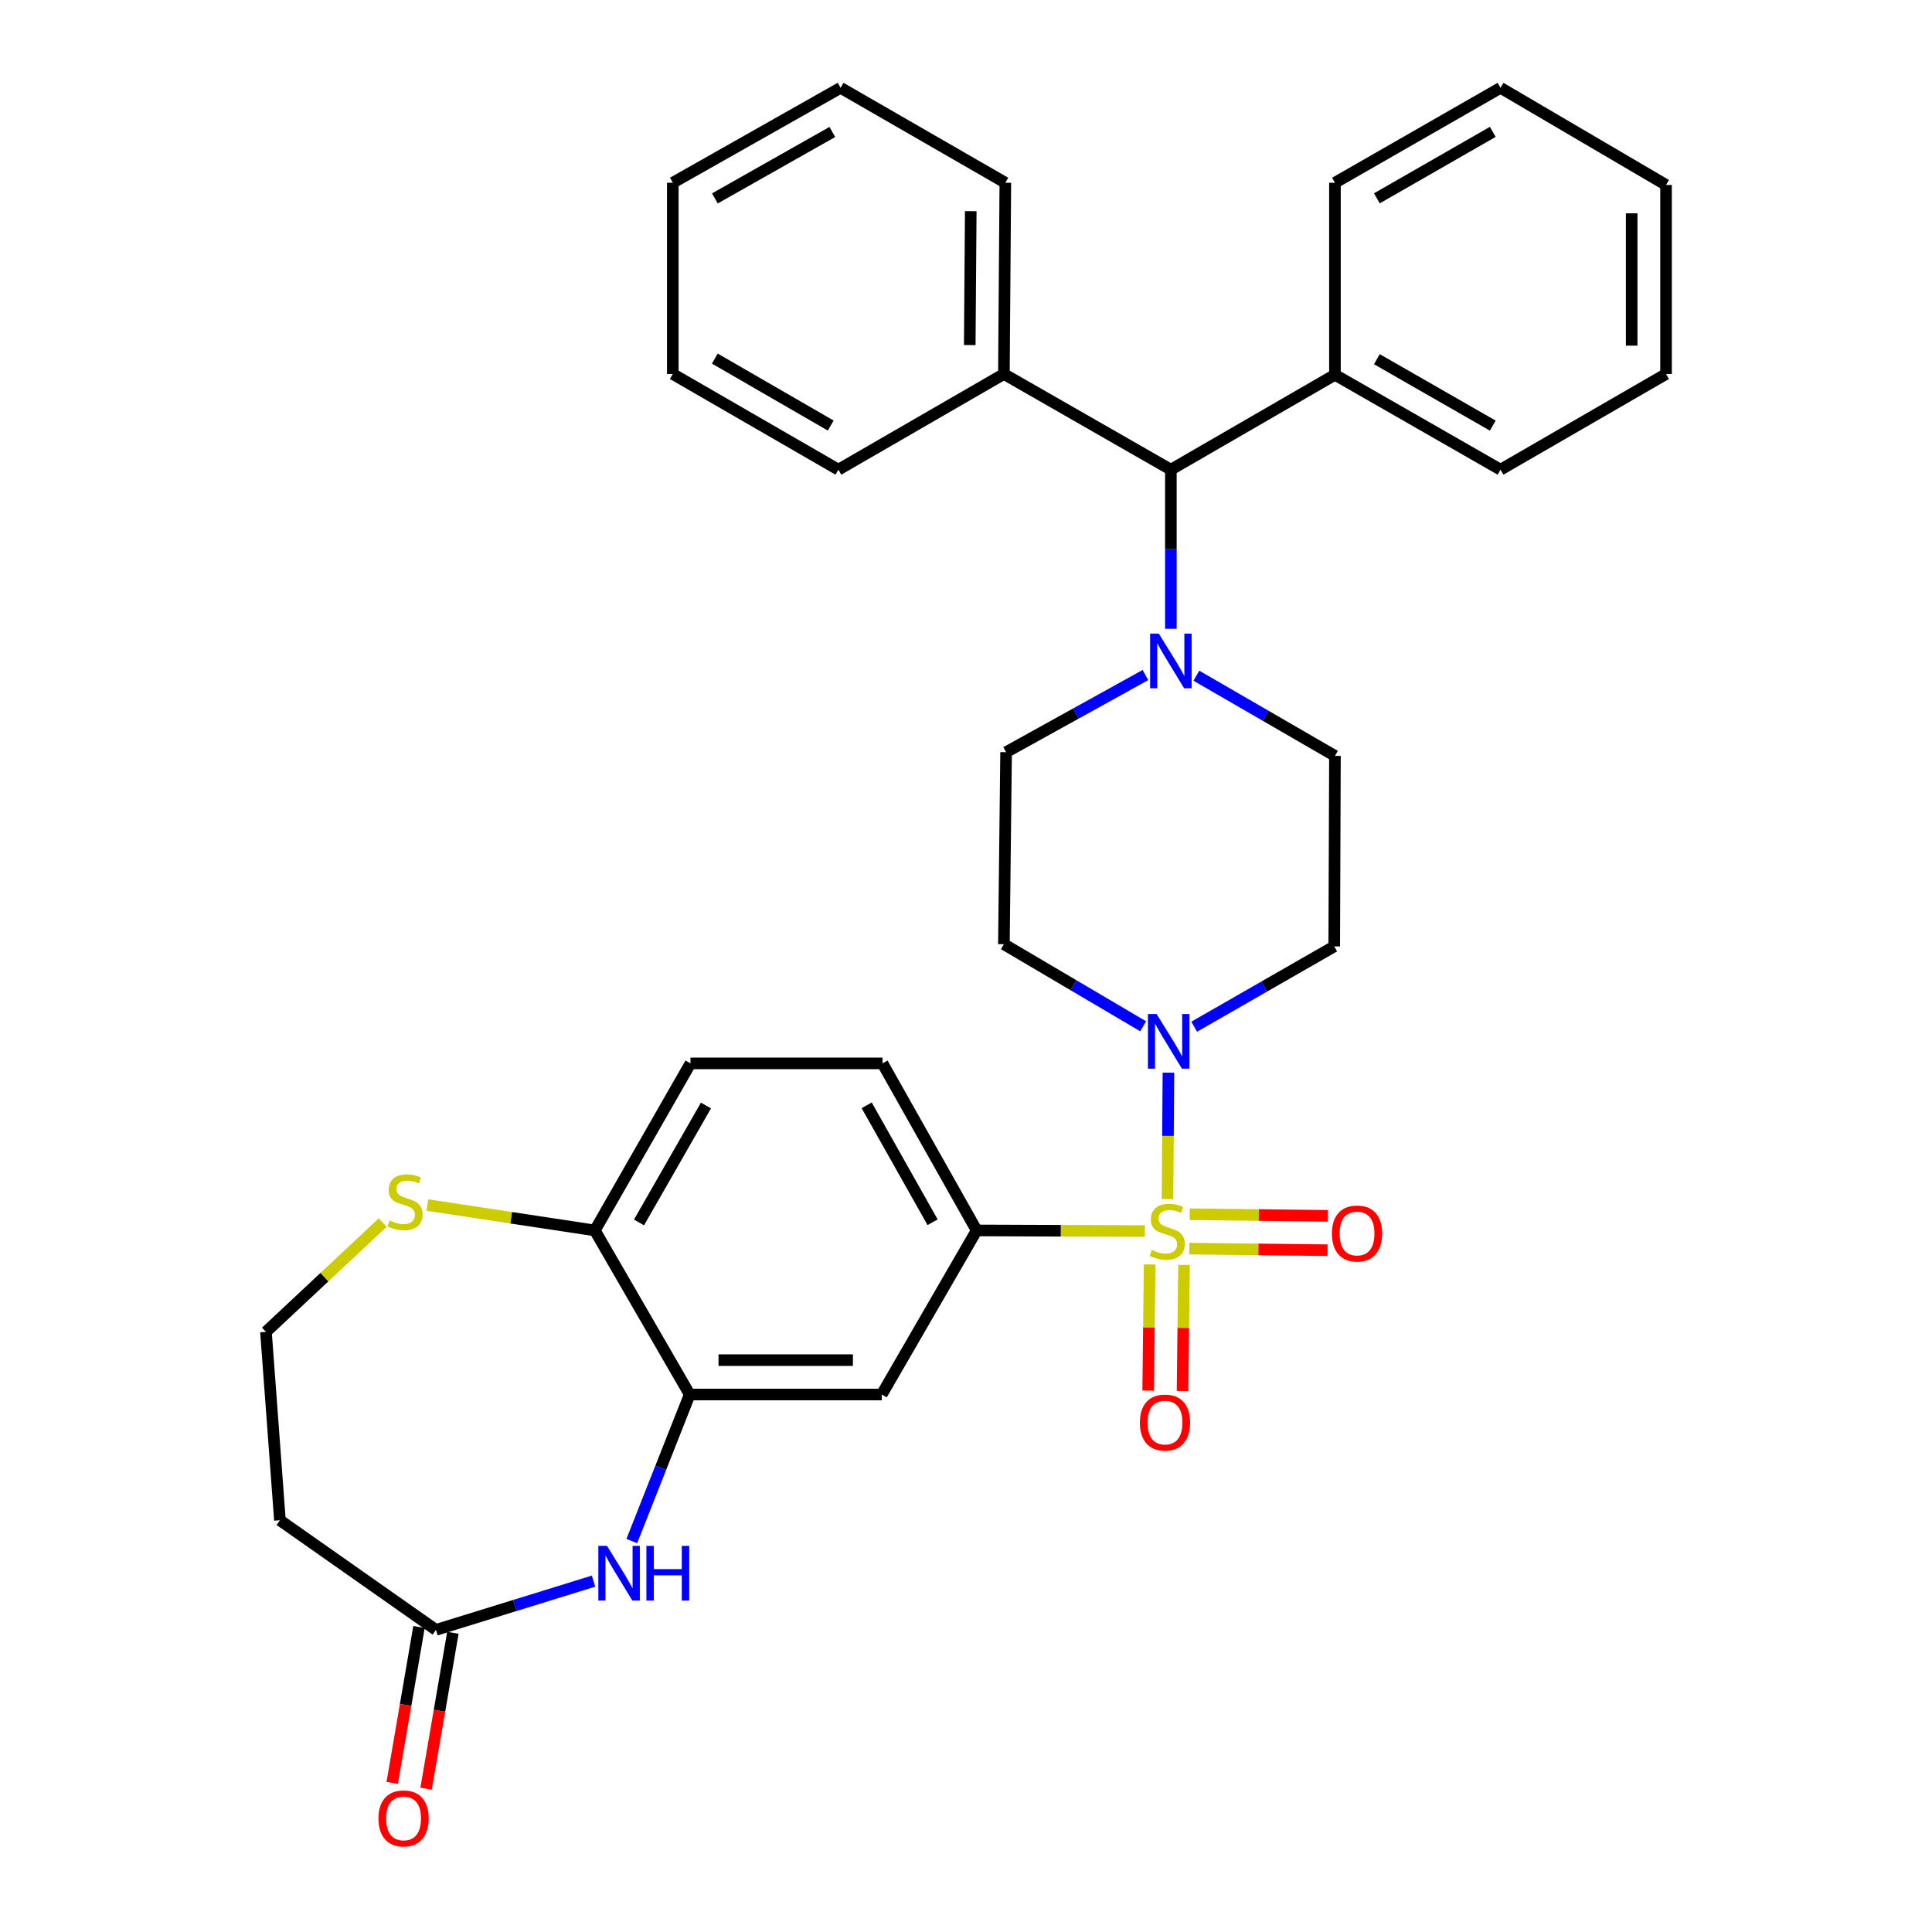 <?xml version='1.0' encoding='iso-8859-1'?>
<svg version='1.1' baseProfile='full'
              xmlns='http://www.w3.org/2000/svg'
                      xmlns:rdkit='http://www.rdkit.org/xml'
                      xmlns:xlink='http://www.w3.org/1999/xlink'
                  xml:space='preserve'
width='1000px' height='1000px' viewBox='0 0 1000 1000'>
<!-- END OF HEADER -->
<rect style='opacity:1.0;fill:#FFFFFF;stroke:none' width='1000' height='1000' x='0' y='0'> </rect>
<path class='bond-0' d='M 604.281,620.669 L 604.532,587.935' style='fill:none;fill-rule:evenodd;stroke:#CCCC00;stroke-width:6px;stroke-linecap:butt;stroke-linejoin:miter;stroke-opacity:1' />
<path class='bond-0' d='M 604.532,587.935 L 604.782,555.202' style='fill:none;fill-rule:evenodd;stroke:#0000FF;stroke-width:6px;stroke-linecap:butt;stroke-linejoin:miter;stroke-opacity:1' />
<path class='bond-1' d='M 592.609,637.201 L 549.062,637.035' style='fill:none;fill-rule:evenodd;stroke:#CCCC00;stroke-width:6px;stroke-linecap:butt;stroke-linejoin:miter;stroke-opacity:1' />
<path class='bond-1' d='M 549.062,637.035 L 505.515,636.869' style='fill:none;fill-rule:evenodd;stroke:#000000;stroke-width:6px;stroke-linecap:butt;stroke-linejoin:miter;stroke-opacity:1' />
<path class='bond-7' d='M 615.587,646.273 L 651.357,646.691' style='fill:none;fill-rule:evenodd;stroke:#CCCC00;stroke-width:6px;stroke-linecap:butt;stroke-linejoin:miter;stroke-opacity:1' />
<path class='bond-7' d='M 651.357,646.691 L 687.128,647.108' style='fill:none;fill-rule:evenodd;stroke:#FF0000;stroke-width:6px;stroke-linecap:butt;stroke-linejoin:miter;stroke-opacity:1' />
<path class='bond-7' d='M 615.795,628.486 L 651.565,628.903' style='fill:none;fill-rule:evenodd;stroke:#CCCC00;stroke-width:6px;stroke-linecap:butt;stroke-linejoin:miter;stroke-opacity:1' />
<path class='bond-7' d='M 651.565,628.903 L 687.335,629.32' style='fill:none;fill-rule:evenodd;stroke:#FF0000;stroke-width:6px;stroke-linecap:butt;stroke-linejoin:miter;stroke-opacity:1' />
<path class='bond-8' d='M 595.058,654.496 L 594.677,687.136' style='fill:none;fill-rule:evenodd;stroke:#CCCC00;stroke-width:6px;stroke-linecap:butt;stroke-linejoin:miter;stroke-opacity:1' />
<path class='bond-8' d='M 594.677,687.136 L 594.295,719.775' style='fill:none;fill-rule:evenodd;stroke:#FF0000;stroke-width:6px;stroke-linecap:butt;stroke-linejoin:miter;stroke-opacity:1' />
<path class='bond-8' d='M 612.846,654.704 L 612.464,687.344' style='fill:none;fill-rule:evenodd;stroke:#CCCC00;stroke-width:6px;stroke-linecap:butt;stroke-linejoin:miter;stroke-opacity:1' />
<path class='bond-8' d='M 612.464,687.344 L 612.083,719.983' style='fill:none;fill-rule:evenodd;stroke:#FF0000;stroke-width:6px;stroke-linecap:butt;stroke-linejoin:miter;stroke-opacity:1' />
<path class='bond-9' d='M 591.69,531.209 L 555.654,509.963' style='fill:none;fill-rule:evenodd;stroke:#0000FF;stroke-width:6px;stroke-linecap:butt;stroke-linejoin:miter;stroke-opacity:1' />
<path class='bond-9' d='M 555.654,509.963 L 519.617,488.717' style='fill:none;fill-rule:evenodd;stroke:#000000;stroke-width:6px;stroke-linecap:butt;stroke-linejoin:miter;stroke-opacity:1' />
<path class='bond-10' d='M 618.115,531.424 L 654.357,510.639' style='fill:none;fill-rule:evenodd;stroke:#0000FF;stroke-width:6px;stroke-linecap:butt;stroke-linejoin:miter;stroke-opacity:1' />
<path class='bond-10' d='M 654.357,510.639 L 690.599,489.853' style='fill:none;fill-rule:evenodd;stroke:#000000;stroke-width:6px;stroke-linecap:butt;stroke-linejoin:miter;stroke-opacity:1' />
<path class='bond-5' d='M 505.515,636.869 L 456.387,721.792' style='fill:none;fill-rule:evenodd;stroke:#000000;stroke-width:6px;stroke-linecap:butt;stroke-linejoin:miter;stroke-opacity:1' />
<path class='bond-17' d='M 505.515,636.869 L 456.783,550.405' style='fill:none;fill-rule:evenodd;stroke:#000000;stroke-width:6px;stroke-linecap:butt;stroke-linejoin:miter;stroke-opacity:1' />
<path class='bond-17' d='M 482.708,632.634 L 448.595,572.109' style='fill:none;fill-rule:evenodd;stroke:#000000;stroke-width:6px;stroke-linecap:butt;stroke-linejoin:miter;stroke-opacity:1' />
<path class='bond-2' d='M 327.018,797.658 L 342.007,759.725' style='fill:none;fill-rule:evenodd;stroke:#0000FF;stroke-width:6px;stroke-linecap:butt;stroke-linejoin:miter;stroke-opacity:1' />
<path class='bond-2' d='M 342.007,759.725 L 356.996,721.792' style='fill:none;fill-rule:evenodd;stroke:#000000;stroke-width:6px;stroke-linecap:butt;stroke-linejoin:miter;stroke-opacity:1' />
<path class='bond-6' d='M 307.219,818.394 L 266.432,831.01' style='fill:none;fill-rule:evenodd;stroke:#0000FF;stroke-width:6px;stroke-linecap:butt;stroke-linejoin:miter;stroke-opacity:1' />
<path class='bond-6' d='M 266.432,831.01 L 225.644,843.627' style='fill:none;fill-rule:evenodd;stroke:#000000;stroke-width:6px;stroke-linecap:butt;stroke-linejoin:miter;stroke-opacity:1' />
<path class='bond-3' d='M 356.996,721.792 L 456.387,721.792' style='fill:none;fill-rule:evenodd;stroke:#000000;stroke-width:6px;stroke-linecap:butt;stroke-linejoin:miter;stroke-opacity:1' />
<path class='bond-3' d='M 371.905,704.003 L 441.479,704.003' style='fill:none;fill-rule:evenodd;stroke:#000000;stroke-width:6px;stroke-linecap:butt;stroke-linejoin:miter;stroke-opacity:1' />
<path class='bond-34' d='M 356.996,721.792 L 307.889,636.869' style='fill:none;fill-rule:evenodd;stroke:#000000;stroke-width:6px;stroke-linecap:butt;stroke-linejoin:miter;stroke-opacity:1' />
<path class='bond-4' d='M 619.235,349.739 L 655.1,370.491' style='fill:none;fill-rule:evenodd;stroke:#0000FF;stroke-width:6px;stroke-linecap:butt;stroke-linejoin:miter;stroke-opacity:1' />
<path class='bond-4' d='M 655.1,370.491 L 690.965,391.243' style='fill:none;fill-rule:evenodd;stroke:#000000;stroke-width:6px;stroke-linecap:butt;stroke-linejoin:miter;stroke-opacity:1' />
<path class='bond-11' d='M 606.042,325.471 L 606.042,284.285' style='fill:none;fill-rule:evenodd;stroke:#0000FF;stroke-width:6px;stroke-linecap:butt;stroke-linejoin:miter;stroke-opacity:1' />
<path class='bond-11' d='M 606.042,284.285 L 606.042,243.1' style='fill:none;fill-rule:evenodd;stroke:#000000;stroke-width:6px;stroke-linecap:butt;stroke-linejoin:miter;stroke-opacity:1' />
<path class='bond-33' d='M 592.865,349.401 L 556.809,369.363' style='fill:none;fill-rule:evenodd;stroke:#0000FF;stroke-width:6px;stroke-linecap:butt;stroke-linejoin:miter;stroke-opacity:1' />
<path class='bond-33' d='M 556.809,369.363 L 520.754,389.326' style='fill:none;fill-rule:evenodd;stroke:#000000;stroke-width:6px;stroke-linecap:butt;stroke-linejoin:miter;stroke-opacity:1' />
<path class='bond-16' d='M 225.644,843.627 L 144.892,786.89' style='fill:none;fill-rule:evenodd;stroke:#000000;stroke-width:6px;stroke-linecap:butt;stroke-linejoin:miter;stroke-opacity:1' />
<path class='bond-18' d='M 216.878,842.121 L 209.945,882.476' style='fill:none;fill-rule:evenodd;stroke:#000000;stroke-width:6px;stroke-linecap:butt;stroke-linejoin:miter;stroke-opacity:1' />
<path class='bond-18' d='M 209.945,882.476 L 203.012,922.831' style='fill:none;fill-rule:evenodd;stroke:#FF0000;stroke-width:6px;stroke-linecap:butt;stroke-linejoin:miter;stroke-opacity:1' />
<path class='bond-18' d='M 234.41,845.133 L 227.477,885.488' style='fill:none;fill-rule:evenodd;stroke:#000000;stroke-width:6px;stroke-linecap:butt;stroke-linejoin:miter;stroke-opacity:1' />
<path class='bond-18' d='M 227.477,885.488 L 220.544,925.843' style='fill:none;fill-rule:evenodd;stroke:#FF0000;stroke-width:6px;stroke-linecap:butt;stroke-linejoin:miter;stroke-opacity:1' />
<path class='bond-15' d='M 519.617,488.717 L 520.754,389.326' style='fill:none;fill-rule:evenodd;stroke:#000000;stroke-width:6px;stroke-linecap:butt;stroke-linejoin:miter;stroke-opacity:1' />
<path class='bond-14' d='M 690.599,489.853 L 690.965,391.243' style='fill:none;fill-rule:evenodd;stroke:#000000;stroke-width:6px;stroke-linecap:butt;stroke-linejoin:miter;stroke-opacity:1' />
<path class='bond-20' d='M 606.042,243.1 L 519.617,193.587' style='fill:none;fill-rule:evenodd;stroke:#000000;stroke-width:6px;stroke-linecap:butt;stroke-linejoin:miter;stroke-opacity:1' />
<path class='bond-21' d='M 606.042,243.1 L 690.965,193.983' style='fill:none;fill-rule:evenodd;stroke:#000000;stroke-width:6px;stroke-linecap:butt;stroke-linejoin:miter;stroke-opacity:1' />
<path class='bond-12' d='M 307.889,636.869 L 357.392,550.405' style='fill:none;fill-rule:evenodd;stroke:#000000;stroke-width:6px;stroke-linecap:butt;stroke-linejoin:miter;stroke-opacity:1' />
<path class='bond-12' d='M 330.752,632.738 L 365.404,572.213' style='fill:none;fill-rule:evenodd;stroke:#000000;stroke-width:6px;stroke-linecap:butt;stroke-linejoin:miter;stroke-opacity:1' />
<path class='bond-13' d='M 307.889,636.869 L 264.549,630.303' style='fill:none;fill-rule:evenodd;stroke:#000000;stroke-width:6px;stroke-linecap:butt;stroke-linejoin:miter;stroke-opacity:1' />
<path class='bond-13' d='M 264.549,630.303 L 221.208,623.738' style='fill:none;fill-rule:evenodd;stroke:#CCCC00;stroke-width:6px;stroke-linecap:butt;stroke-linejoin:miter;stroke-opacity:1' />
<path class='bond-22' d='M 198.099,632.796 L 167.878,661.091' style='fill:none;fill-rule:evenodd;stroke:#CCCC00;stroke-width:6px;stroke-linecap:butt;stroke-linejoin:miter;stroke-opacity:1' />
<path class='bond-22' d='M 167.878,661.091 L 137.658,689.386' style='fill:none;fill-rule:evenodd;stroke:#000000;stroke-width:6px;stroke-linecap:butt;stroke-linejoin:miter;stroke-opacity:1' />
<path class='bond-35' d='M 144.892,786.89 L 137.658,689.386' style='fill:none;fill-rule:evenodd;stroke:#000000;stroke-width:6px;stroke-linecap:butt;stroke-linejoin:miter;stroke-opacity:1' />
<path class='bond-19' d='M 456.783,550.405 L 357.392,550.405' style='fill:none;fill-rule:evenodd;stroke:#000000;stroke-width:6px;stroke-linecap:butt;stroke-linejoin:miter;stroke-opacity:1' />
<path class='bond-23' d='M 519.617,193.587 L 520.359,94.592' style='fill:none;fill-rule:evenodd;stroke:#000000;stroke-width:6px;stroke-linecap:butt;stroke-linejoin:miter;stroke-opacity:1' />
<path class='bond-23' d='M 501.94,178.605 L 502.459,109.308' style='fill:none;fill-rule:evenodd;stroke:#000000;stroke-width:6px;stroke-linecap:butt;stroke-linejoin:miter;stroke-opacity:1' />
<path class='bond-25' d='M 519.617,193.587 L 433.944,243.1' style='fill:none;fill-rule:evenodd;stroke:#000000;stroke-width:6px;stroke-linecap:butt;stroke-linejoin:miter;stroke-opacity:1' />
<path class='bond-24' d='M 690.965,193.983 L 776.668,243.1' style='fill:none;fill-rule:evenodd;stroke:#000000;stroke-width:6px;stroke-linecap:butt;stroke-linejoin:miter;stroke-opacity:1' />
<path class='bond-24' d='M 712.666,185.916 L 772.658,220.299' style='fill:none;fill-rule:evenodd;stroke:#000000;stroke-width:6px;stroke-linecap:butt;stroke-linejoin:miter;stroke-opacity:1' />
<path class='bond-26' d='M 690.965,193.983 L 690.965,94.592' style='fill:none;fill-rule:evenodd;stroke:#000000;stroke-width:6px;stroke-linecap:butt;stroke-linejoin:miter;stroke-opacity:1' />
<path class='bond-30' d='M 520.359,94.592 L 435.08,45.455' style='fill:none;fill-rule:evenodd;stroke:#000000;stroke-width:6px;stroke-linecap:butt;stroke-linejoin:miter;stroke-opacity:1' />
<path class='bond-27' d='M 776.668,243.1 L 862.342,193.587' style='fill:none;fill-rule:evenodd;stroke:#000000;stroke-width:6px;stroke-linecap:butt;stroke-linejoin:miter;stroke-opacity:1' />
<path class='bond-29' d='M 433.944,243.1 L 348.24,193.587' style='fill:none;fill-rule:evenodd;stroke:#000000;stroke-width:6px;stroke-linecap:butt;stroke-linejoin:miter;stroke-opacity:1' />
<path class='bond-29' d='M 429.987,220.27 L 369.994,185.611' style='fill:none;fill-rule:evenodd;stroke:#000000;stroke-width:6px;stroke-linecap:butt;stroke-linejoin:miter;stroke-opacity:1' />
<path class='bond-28' d='M 690.965,94.592 L 776.668,45.455' style='fill:none;fill-rule:evenodd;stroke:#000000;stroke-width:6px;stroke-linecap:butt;stroke-linejoin:miter;stroke-opacity:1' />
<path class='bond-28' d='M 712.668,102.654 L 772.661,68.258' style='fill:none;fill-rule:evenodd;stroke:#000000;stroke-width:6px;stroke-linecap:butt;stroke-linejoin:miter;stroke-opacity:1' />
<path class='bond-36' d='M 862.342,193.587 L 862.342,95.738' style='fill:none;fill-rule:evenodd;stroke:#000000;stroke-width:6px;stroke-linecap:butt;stroke-linejoin:miter;stroke-opacity:1' />
<path class='bond-36' d='M 844.553,178.91 L 844.553,110.415' style='fill:none;fill-rule:evenodd;stroke:#000000;stroke-width:6px;stroke-linecap:butt;stroke-linejoin:miter;stroke-opacity:1' />
<path class='bond-31' d='M 776.668,45.455 L 862.342,95.738' style='fill:none;fill-rule:evenodd;stroke:#000000;stroke-width:6px;stroke-linecap:butt;stroke-linejoin:miter;stroke-opacity:1' />
<path class='bond-32' d='M 348.24,193.587 L 348.24,94.592' style='fill:none;fill-rule:evenodd;stroke:#000000;stroke-width:6px;stroke-linecap:butt;stroke-linejoin:miter;stroke-opacity:1' />
<path class='bond-37' d='M 435.08,45.455 L 348.24,94.592' style='fill:none;fill-rule:evenodd;stroke:#000000;stroke-width:6px;stroke-linecap:butt;stroke-linejoin:miter;stroke-opacity:1' />
<path class='bond-37' d='M 430.815,68.307 L 370.027,102.703' style='fill:none;fill-rule:evenodd;stroke:#000000;stroke-width:6px;stroke-linecap:butt;stroke-linejoin:miter;stroke-opacity:1' />
<path  class='atom-0' d='M 596.155 646.965
Q 596.475 647.085, 597.795 647.645
Q 599.115 648.205, 600.555 648.565
Q 602.035 648.885, 603.475 648.885
Q 606.155 648.885, 607.715 647.605
Q 609.275 646.285, 609.275 644.005
Q 609.275 642.445, 608.475 641.485
Q 607.715 640.525, 606.515 640.005
Q 605.315 639.485, 603.315 638.885
Q 600.795 638.125, 599.275 637.405
Q 597.795 636.685, 596.715 635.165
Q 595.675 633.645, 595.675 631.085
Q 595.675 627.525, 598.075 625.325
Q 600.515 623.125, 605.315 623.125
Q 608.595 623.125, 612.315 624.685
L 611.395 627.765
Q 607.995 626.365, 605.435 626.365
Q 602.675 626.365, 601.155 627.525
Q 599.635 628.645, 599.675 630.605
Q 599.675 632.125, 600.435 633.045
Q 601.235 633.965, 602.355 634.485
Q 603.515 635.005, 605.435 635.605
Q 607.995 636.405, 609.515 637.205
Q 611.035 638.005, 612.115 639.645
Q 613.235 641.245, 613.235 644.005
Q 613.235 647.925, 610.595 650.045
Q 607.995 652.125, 603.635 652.125
Q 601.115 652.125, 599.195 651.565
Q 597.315 651.045, 595.075 650.125
L 596.155 646.965
' fill='#CCCC00'/>
<path  class='atom-1' d='M 598.646 524.84
L 607.926 539.84
Q 608.846 541.32, 610.326 544
Q 611.806 546.68, 611.886 546.84
L 611.886 524.84
L 615.646 524.84
L 615.646 553.16
L 611.766 553.16
L 601.806 536.76
Q 600.646 534.84, 599.406 532.64
Q 598.206 530.44, 597.846 529.76
L 597.846 553.16
L 594.166 553.16
L 594.166 524.84
L 598.646 524.84
' fill='#0000FF'/>
<path  class='atom-3' d='M 314.18 800.145
L 323.46 815.145
Q 324.38 816.625, 325.86 819.305
Q 327.34 821.985, 327.42 822.145
L 327.42 800.145
L 331.18 800.145
L 331.18 828.465
L 327.3 828.465
L 317.34 812.065
Q 316.18 810.145, 314.94 807.945
Q 313.74 805.745, 313.38 805.065
L 313.38 828.465
L 309.7 828.465
L 309.7 800.145
L 314.18 800.145
' fill='#0000FF'/>
<path  class='atom-3' d='M 334.58 800.145
L 338.42 800.145
L 338.42 812.185
L 352.9 812.185
L 352.9 800.145
L 356.74 800.145
L 356.74 828.465
L 352.9 828.465
L 352.9 815.385
L 338.42 815.385
L 338.42 828.465
L 334.58 828.465
L 334.58 800.145
' fill='#0000FF'/>
<path  class='atom-5' d='M 599.782 327.946
L 609.062 342.946
Q 609.982 344.426, 611.462 347.106
Q 612.942 349.786, 613.022 349.946
L 613.022 327.946
L 616.782 327.946
L 616.782 356.266
L 612.902 356.266
L 602.942 339.866
Q 601.782 337.946, 600.542 335.746
Q 599.342 333.546, 598.982 332.866
L 598.982 356.266
L 595.302 356.266
L 595.302 327.946
L 599.782 327.946
' fill='#0000FF'/>
<path  class='atom-8' d='M 689.399 638.471
Q 689.399 631.671, 692.759 627.871
Q 696.119 624.071, 702.399 624.071
Q 708.679 624.071, 712.039 627.871
Q 715.399 631.671, 715.399 638.471
Q 715.399 645.351, 711.999 649.271
Q 708.599 653.151, 702.399 653.151
Q 696.159 653.151, 692.759 649.271
Q 689.399 645.391, 689.399 638.471
M 702.399 649.951
Q 706.719 649.951, 709.039 647.071
Q 711.399 644.151, 711.399 638.471
Q 711.399 632.911, 709.039 630.111
Q 706.719 627.271, 702.399 627.271
Q 698.079 627.271, 695.719 630.071
Q 693.399 632.871, 693.399 638.471
Q 693.399 644.191, 695.719 647.071
Q 698.079 649.951, 702.399 649.951
' fill='#FF0000'/>
<path  class='atom-9' d='M 589.998 736.321
Q 589.998 729.521, 593.358 725.721
Q 596.718 721.921, 602.998 721.921
Q 609.278 721.921, 612.638 725.721
Q 615.998 729.521, 615.998 736.321
Q 615.998 743.201, 612.598 747.121
Q 609.198 751.001, 602.998 751.001
Q 596.758 751.001, 593.358 747.121
Q 589.998 743.241, 589.998 736.321
M 602.998 747.801
Q 607.318 747.801, 609.638 744.921
Q 611.998 742.001, 611.998 736.321
Q 611.998 730.761, 609.638 727.961
Q 607.318 725.121, 602.998 725.121
Q 598.678 725.121, 596.318 727.921
Q 593.998 730.721, 593.998 736.321
Q 593.998 742.041, 596.318 744.921
Q 598.678 747.801, 602.998 747.801
' fill='#FF0000'/>
<path  class='atom-14' d='M 201.644 631.706
Q 201.964 631.826, 203.284 632.386
Q 204.604 632.946, 206.044 633.306
Q 207.524 633.626, 208.964 633.626
Q 211.644 633.626, 213.204 632.346
Q 214.764 631.026, 214.764 628.746
Q 214.764 627.186, 213.964 626.226
Q 213.204 625.266, 212.004 624.746
Q 210.804 624.226, 208.804 623.626
Q 206.284 622.866, 204.764 622.146
Q 203.284 621.426, 202.204 619.906
Q 201.164 618.386, 201.164 615.826
Q 201.164 612.266, 203.564 610.066
Q 206.004 607.866, 210.804 607.866
Q 214.084 607.866, 217.804 609.426
L 216.884 612.506
Q 213.484 611.106, 210.924 611.106
Q 208.164 611.106, 206.644 612.266
Q 205.124 613.386, 205.164 615.346
Q 205.164 616.866, 205.924 617.786
Q 206.724 618.706, 207.844 619.226
Q 209.004 619.746, 210.924 620.346
Q 213.484 621.146, 215.004 621.946
Q 216.524 622.746, 217.604 624.386
Q 218.724 625.986, 218.724 628.746
Q 218.724 632.666, 216.084 634.786
Q 213.484 636.866, 209.124 636.866
Q 206.604 636.866, 204.684 636.306
Q 202.804 635.786, 200.564 634.866
L 201.644 631.706
' fill='#CCCC00'/>
<path  class='atom-19' d='M 195.893 941.21
Q 195.893 934.41, 199.253 930.61
Q 202.613 926.81, 208.893 926.81
Q 215.173 926.81, 218.533 930.61
Q 221.893 934.41, 221.893 941.21
Q 221.893 948.09, 218.493 952.01
Q 215.093 955.89, 208.893 955.89
Q 202.653 955.89, 199.253 952.01
Q 195.893 948.13, 195.893 941.21
M 208.893 952.69
Q 213.213 952.69, 215.533 949.81
Q 217.893 946.89, 217.893 941.21
Q 217.893 935.65, 215.533 932.85
Q 213.213 930.01, 208.893 930.01
Q 204.573 930.01, 202.213 932.81
Q 199.893 935.61, 199.893 941.21
Q 199.893 946.93, 202.213 949.81
Q 204.573 952.69, 208.893 952.69
' fill='#FF0000'/>
</svg>

